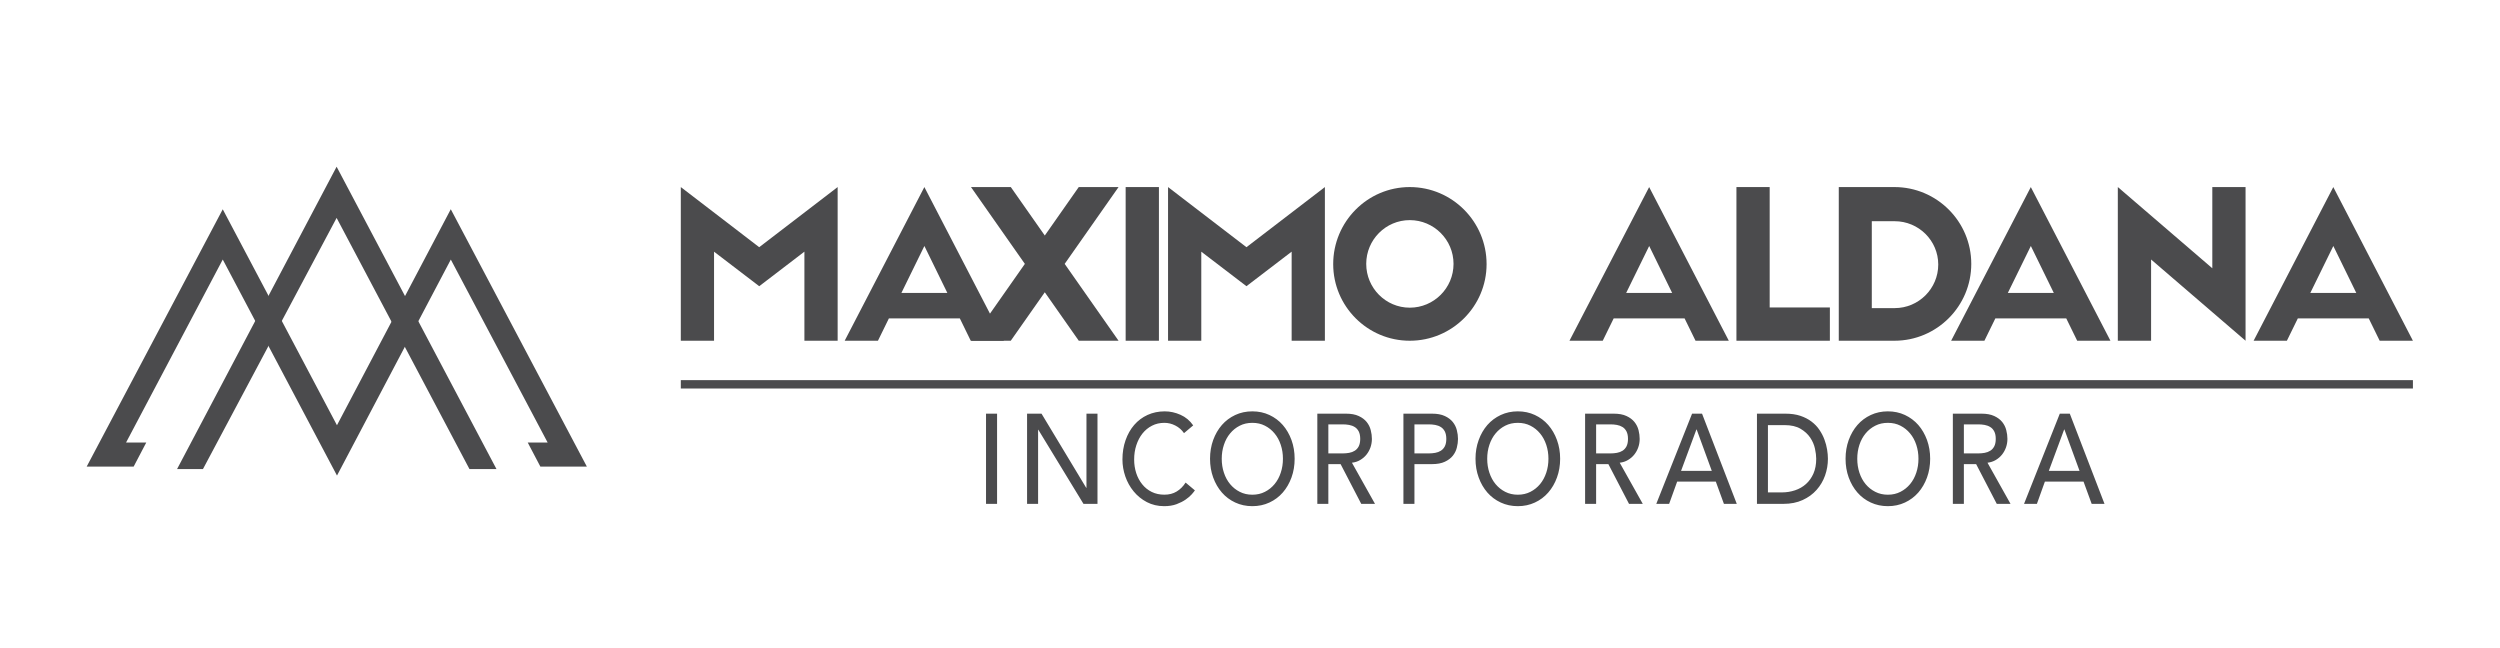 <?xml version="1.0" encoding="UTF-8"?>
<!DOCTYPE svg PUBLIC "-//W3C//DTD SVG 1.1//EN" "http://www.w3.org/Graphics/SVG/1.1/DTD/svg11.dtd">
<!-- Creator: CorelDRAW 2020 (64 Bit) -->
<svg xmlns="http://www.w3.org/2000/svg" xml:space="preserve" width="802px" height="208px" version="1.1" style="shape-rendering:geometricPrecision; text-rendering:geometricPrecision; image-rendering:optimizeQuality; fill-rule:evenodd; clip-rule:evenodd"
viewBox="0 0 80200 20831"
 xmlns:xlink="http://www.w3.org/1999/xlink"
 xmlns:xodm="http://www.corel.com/coreldraw/odm/2003">
 <defs>
  <style type="text/css">
   <![CDATA[
    .fil1 {fill:#4B4B4D}
    .fil2 {fill:#4B4B4D;fill-rule:nonzero}
    .fil0 {fill:#216975;fill-rule:nonzero}
   ]]>
  </style>
 </defs>
<symbol id="Fm1-35-0" viewBox="229507 -73017 8808 8806">
 <path class="fil0" d="M235691 -73017l-3559 0c-1448,0 -2625,1176 -2625,2624l0 3559c0,1446 1177,2623 2625,2623l3559 0c1446,0 2624,-1177 2624,-2625l0 -3557c-2,-1448 -1178,-2624 -2624,-2624zm1737 6183c0,959 -778,1737 -1737,1737l-3559 0c-959,0 -1738,-778 -1738,-1737l0 -3559c0,-959 779,-1737 1738,-1737l3559 0c959,0 1737,778 1737,1737l0 3559z"/>
 <path class="fil0" d="M233910 -70892c-1256,0 -2277,1022 -2277,2278 0,1256 1021,2277 2277,2277 1256,0 2278,-1021 2278,-2277 0,-1256 -1022,-2278 -2278,-2278zm0 3670c-768,0 -1392,-624 -1392,-1392 0,-769 624,-1392 1392,-1392 769,0 1392,623 1392,1392 0,768 -623,1392 -1392,1392z"/>
 <path class="fil0" d="M236193 -71419c300,0 544,244 544,545 0,301 -244,545 -544,545 -301,0 -545,-244 -545,-545 0,-301 244,-545 545,-545z"/>
</symbol>
<symbol id="Fm0-33-0" viewBox="229712 -61635 8787 8793">
 <path class="fil0" d="M237319 -61635l-6422 0c-653,0 -1185,531 -1185,1185l0 6421c0,654 532,1185 1185,1185l3168 0 6 -3142 -817 0c-105,0 -191,-86 -193,-191l-4 -1013c0,-108 85,-194 193,-194l815 0 0 -978c0,-1136 692,-1753 1705,-1753l830 0c106,0 194,86 194,194l0 853c0,106 -86,194 -194,194l-509 0c-551,0 -658,262 -658,645l0 848 1210 0c117,0 205,101 192,214l-121 1013c-10,97 -94,170 -191,170l-1086 0 -6 3142 1883 0c654,0 1185,-531 1185,-1185l0 -6423c5,-654 -527,-1185 -1180,-1185z"/>
</symbol>
 <g id="Camada_x0020_1">
  <g id="_855346632832">
   <g>
    <polygon class="fil1" points="5629,15070 6461,15070 10755,7001 15023,15070 15891,15070 10755,5356 "/>
    <polygon class="fil1" points="10766,13662 7097,6724 2725,14991 4234,14991 4639,14218 3990,14218 7097,8338 10767,15279 14424,8339 17535,14218 16895,14218 17301,14991 18795,14991 14423,6722 "/>
   </g>
   <g>
    <path class="fil2" d="M31619 16188l355 0 0 -2898 -355 0 0 2898zm1319 -2898l464 0 1436 2383 8 0 0 -2383 354 0 0 2898 -450 0 -1451 -2382 -7 0 0 2382 -354 0 0 -2898zm5042 626c-74,-106 -167,-188 -280,-245 -113,-58 -230,-86 -350,-86 -147,0 -281,30 -399,92 -120,61 -221,145 -306,251 -85,107 -150,232 -197,375 -47,143 -70,297 -70,461 0,153 22,297 66,434 44,136 108,256 192,360 83,104 185,186 305,246 121,60 257,89 409,89 150,0 281,-33 394,-102 113,-68 209,-164 287,-287l299 251c-20,30 -54,72 -103,128 -50,56 -115,112 -196,168 -80,56 -178,105 -292,148 -114,42 -246,63 -396,63 -206,0 -392,-44 -558,-131 -166,-87 -307,-202 -423,-344 -117,-142 -206,-302 -268,-481 -61,-179 -92,-359 -92,-542 0,-224 33,-431 100,-621 66,-189 159,-353 278,-491 119,-137 262,-245 429,-321 167,-76 351,-115 553,-115 171,0 340,37 506,111 165,73 301,187 407,340l-295 249zm2195 2346c-199,0 -382,-39 -549,-117 -167,-77 -310,-185 -429,-321 -119,-137 -212,-297 -280,-483 -67,-185 -101,-386 -101,-602 0,-215 34,-416 101,-602 68,-185 161,-346 280,-483 119,-136 262,-243 429,-321 167,-78 350,-117 549,-117 199,0 382,39 549,117 167,78 310,185 429,321 119,137 212,298 280,483 67,186 101,387 101,602 0,216 -34,417 -101,602 -68,186 -161,346 -280,483 -119,136 -262,244 -429,321 -167,78 -350,117 -549,117zm0 -368c150,0 285,-31 405,-93 121,-61 223,-144 309,-247 86,-104 153,-226 199,-367 47,-140 70,-290 70,-448 0,-158 -23,-307 -70,-448 -46,-141 -113,-263 -199,-366 -86,-104 -188,-187 -309,-248 -120,-62 -255,-92 -405,-92 -150,0 -285,30 -405,92 -121,61 -223,144 -309,248 -86,103 -153,225 -199,366 -47,141 -70,290 -70,448 0,158 23,308 70,448 46,141 113,263 199,367 86,103 188,186 309,247 120,62 255,93 405,93zm2088 -2604l917 0c167,0 304,25 413,76 108,50 193,114 256,192 62,78 106,165 130,262 25,97 37,190 37,281 0,93 -15,182 -44,268 -30,85 -72,163 -127,233 -55,70 -123,128 -203,176 -79,48 -169,77 -267,88l741 1322 -442 0 -663 -1277 -394 0 0 1277 -354 0 0 -2898zm354 1277l464 0c68,0 136,-6 204,-18 68,-12 128,-35 180,-68 53,-33 96,-80 128,-141 31,-62 48,-141 48,-239 0,-99 -17,-178 -48,-240 -32,-61 -75,-109 -128,-141 -52,-33 -112,-55 -180,-68 -68,-12 -136,-18 -204,-18l-464 0 0 933zm2412 -1277l917 0c167,0 304,25 413,76 108,50 193,114 256,192 62,78 106,165 130,262 25,97 37,190 37,281 0,90 -12,183 -37,280 -24,97 -68,184 -130,262 -63,78 -148,142 -256,192 -109,51 -246,76 -413,76l-563 0 0 1277 -354 0 0 -2898zm354 1277l463 0c69,0 137,-6 205,-18 68,-12 128,-35 180,-68 53,-33 96,-80 128,-141 31,-62 48,-141 48,-239 0,-99 -17,-178 -48,-240 -32,-61 -75,-109 -128,-141 -52,-33 -112,-55 -180,-68 -68,-12 -136,-18 -205,-18l-463 0 0 933zm3322 1695c-200,0 -382,-39 -549,-117 -167,-77 -310,-185 -430,-321 -118,-137 -212,-297 -279,-483 -68,-185 -102,-386 -102,-602 0,-215 34,-416 102,-602 67,-185 161,-346 279,-483 120,-136 263,-243 430,-321 167,-78 349,-117 549,-117 198,0 381,39 548,117 167,78 310,185 429,321 119,137 213,298 280,483 68,186 102,387 102,602 0,216 -34,417 -102,602 -67,186 -161,346 -280,483 -119,136 -262,244 -429,321 -167,78 -350,117 -548,117zm0 -368c149,0 284,-31 405,-93 120,-61 223,-144 309,-247 86,-104 152,-226 199,-367 47,-140 70,-290 70,-448 0,-158 -23,-307 -70,-448 -47,-141 -113,-263 -199,-366 -86,-104 -189,-187 -309,-248 -121,-62 -256,-92 -405,-92 -151,0 -285,30 -406,92 -120,61 -223,144 -309,248 -86,103 -152,225 -199,366 -47,141 -70,290 -70,448 0,158 23,308 70,448 47,141 113,263 199,367 86,103 189,186 309,247 121,62 255,93 406,93zm2161 -2604l917 0c167,0 305,25 413,76 108,50 193,114 256,192 62,78 106,165 131,262 24,97 36,190 36,281 0,93 -14,182 -44,268 -29,85 -72,163 -127,233 -55,70 -123,128 -203,176 -79,48 -168,77 -267,88l741 1322 -442 0 -663 -1277 -394 0 0 1277 -354 0 0 -2898zm354 1277l464 0c69,0 137,-6 204,-18 68,-12 128,-35 181,-68 52,-33 95,-80 127,-141 31,-62 48,-141 48,-239 0,-99 -17,-178 -48,-240 -32,-61 -75,-109 -127,-141 -53,-33 -113,-55 -181,-68 -67,-12 -135,-18 -204,-18l-464 0 0 933zm3083 -1277l320 0 1116 2898 -413 0 -261 -716 -1241 0 -258 716 -413 0 1150 -2898zm633 1838l-486 -1330 -8 0 -493 1330 987 0zm1451 -1838l910 0c184,0 346,23 484,69 139,47 259,109 361,187 102,77 187,167 254,268 68,101 121,204 160,311 40,107 68,213 85,319 17,107 26,205 26,295 0,186 -31,365 -92,539 -62,173 -152,327 -273,462 -120,135 -269,244 -447,325 -178,82 -384,123 -617,123l-851 0 0 -2898zm353 2530l446 0c150,0 292,-23 426,-68 133,-45 251,-112 351,-202 101,-90 181,-203 240,-338 59,-135 88,-293 88,-473 0,-93 -13,-201 -40,-325 -27,-125 -78,-242 -153,-354 -75,-112 -179,-207 -312,-285 -132,-78 -304,-117 -515,-117l-531 0 0 2162zm3853 442c-199,0 -382,-39 -549,-117 -167,-77 -310,-185 -429,-321 -119,-137 -212,-297 -280,-483 -67,-185 -101,-386 -101,-602 0,-215 34,-416 101,-602 68,-185 161,-346 280,-483 119,-136 262,-243 429,-321 167,-78 350,-117 549,-117 199,0 381,39 549,117 166,78 309,185 429,321 119,137 212,298 280,483 67,186 101,387 101,602 0,216 -34,417 -101,602 -68,186 -161,346 -280,483 -120,136 -263,244 -429,321 -168,78 -350,117 -549,117zm0 -368c150,0 285,-31 405,-93 120,-61 223,-144 309,-247 86,-104 153,-226 199,-367 47,-140 70,-290 70,-448 0,-158 -23,-307 -70,-448 -46,-141 -113,-263 -199,-366 -86,-104 -189,-187 -309,-248 -120,-62 -255,-92 -405,-92 -150,0 -285,30 -405,92 -121,61 -224,144 -310,248 -86,103 -152,225 -199,366 -46,141 -69,290 -69,448 0,158 23,308 69,448 47,141 113,263 199,367 86,103 189,186 310,247 120,62 255,93 405,93zm2088 -2604l917 0c167,0 304,25 413,76 108,50 193,114 256,192 62,78 106,165 130,262 25,97 37,190 37,281 0,93 -15,182 -44,268 -30,85 -72,163 -127,233 -55,70 -123,128 -202,176 -80,48 -170,77 -267,88l740 1322 -442 0 -663 -1277 -394 0 0 1277 -354 0 0 -2898zm354 1277l464 0c68,0 136,-6 204,-18 68,-12 128,-35 180,-68 54,-33 96,-80 128,-141 32,-62 48,-141 48,-239 0,-99 -16,-178 -48,-240 -32,-61 -74,-109 -128,-141 -52,-33 -112,-55 -180,-68 -68,-12 -136,-18 -204,-18l-464 0 0 933zm3082 -1277l321 0 1115 2898 -412 0 -262 -716 -1241 0 -257 716 -413 0 1149 -2898zm634 1838l-486 -1330 -8 0 -493 1330 987 0z"/>
    <path class="fil2" d="M76394 10947l1068 0 -2558 -4937 -2560 4937 1069 0 351 -717 2279 0 351 717zm-2229 -1535l740 -1509 738 1509 -1478 0z"/>
    <polygon class="fil2" points="71017,6010 71017,8619 67982,6010 67982,6010 67981,6010 67981,6011 67981,7418 67981,10947 69050,10947 69050,8337 72085,10947 72085,10947 72085,10947 72085,10947 72085,9538 72085,6010 "/>
    <path class="fil2" d="M66676 10947l1068 0 -2558 -4937 -2560 4937 1069 0 351 -717 2279 0 351 717zm-2229 -1535l740 -1509 738 1509 -1478 0z"/>
    <path class="fil2" d="M59016 10947l0 -4937 1789 0c1361,0 2468,1107 2468,2468 0,1361 -1107,2469 -2468,2469l-1789 0zm1061 -1048l735 0c772,0 1400,-628 1400,-1400 0,-768 -628,-1392 -1400,-1392l-735 0 0 2792z"/>
    <polygon class="fil2" points="56796,9878 56796,6010 55728,6010 55728,10947 55757,10947 58730,10947 58730,9878 "/>
    <path class="fil2" d="M54414 10947l1069 0 -2559 -4937 -2560 4937 1069 0 351 -717 2279 0 351 717zm-2229 -1535l740 -1509 738 1509 -1478 0z"/>
    <path class="fil2" d="M45233 10947c-1357,0 -2460,-1104 -2460,-2462 0,-1365 1103,-2475 2460,-2475 1361,0 2468,1110 2468,2475 0,1358 -1107,2462 -2468,2462zm0 -3875c-772,0 -1399,631 -1399,1406 0,776 627,1407 1399,1407 775,0 1406,-631 1406,-1407 0,-775 -631,-1406 -1406,-1406z"/>
    <polygon class="fil2" points="39986,7942 37467,6010 37467,10947 38535,10947 38535,8086 39986,9195 39986,9196 39986,9196 39986,9196 39986,9195 41438,8085 41438,10947 42506,10947 42506,6010 "/>
    <polygon class="fil2" points="36105,6010 37174,6010 37174,10947 36105,10947 "/>
    <polygon class="fil2" points="34146,8478 35877,6010 34598,6010 33507,7567 32415,6010 31136,6010 32867,8478 31750,10071 31135,10947 32204,10947 32203,10947 32414,10947 33507,9390 34599,10947 35877,10947 "/>
    <g>
     <path class="fil2" d="M31743 10071l-2105 -4061 -2560 4937 1069 0 351 -717 2280 0 350 717 1069 0 -1 0 -453 -876zm-2843 -659l739 -1509 738 1509 -1477 0z"/>
    </g>
    <polygon class="fil2" points="24332,7942 21813,6010 21813,10947 22881,10947 22881,8086 24332,9195 24332,9196 24332,9196 24332,9196 24333,9195 25784,8085 25784,10947 26852,10947 26852,6010 "/>
    <polygon class="fil1" points="77462,12213 21813,12213 21813,12482 77462,12482 "/>
   </g>
  </g>
 </g>
</svg>

